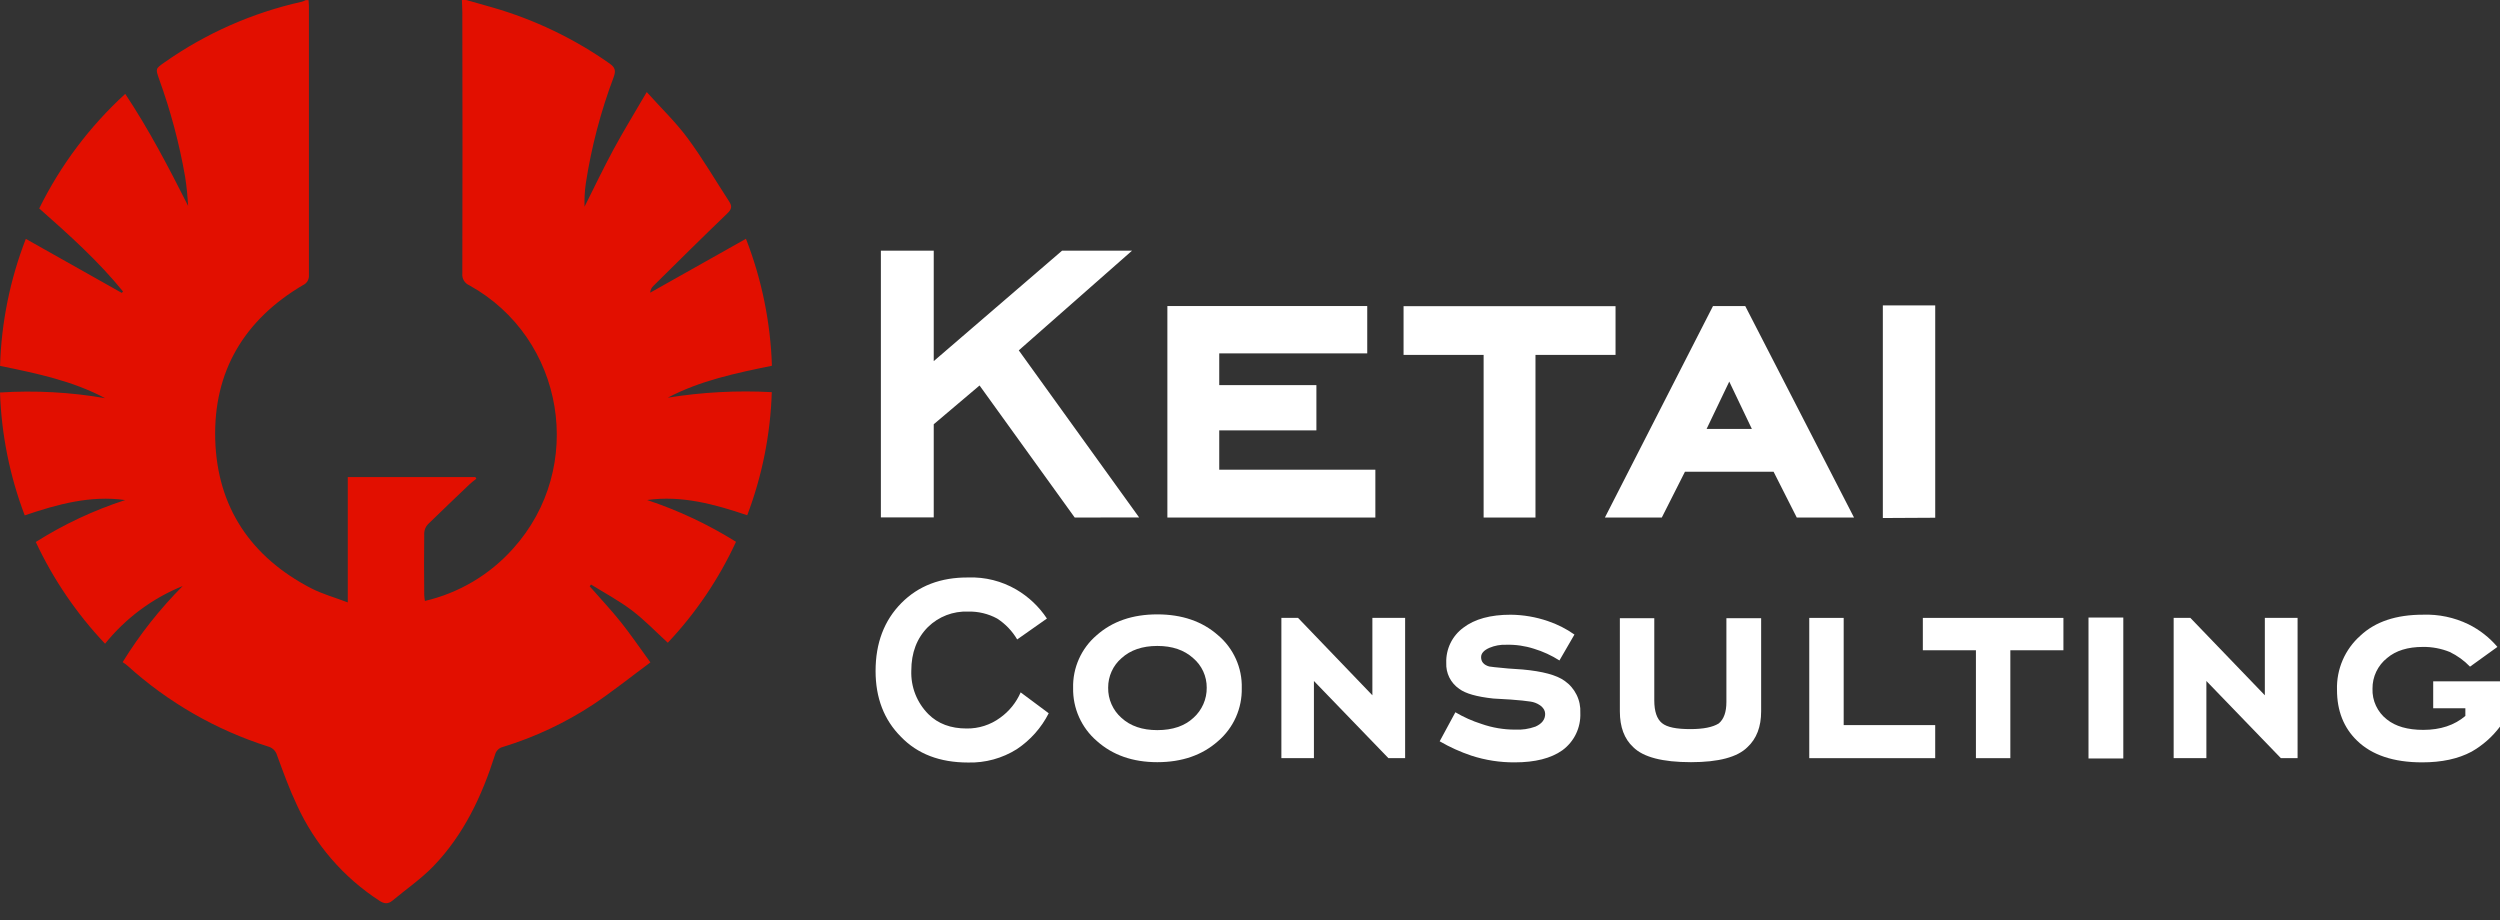 <?xml version="1.0" encoding="UTF-8"?> <svg xmlns="http://www.w3.org/2000/svg" width="125" height="46" viewBox="0 0 125 46" fill="none"><rect x="0" y="0" width="125" height="46" fill="#333333" stroke="none"/><g clip-path="url(#clip0_20_731)"><g clip-path="url(#clip1_20_731)"><g clip-path="url(#clip2_20_731)"><path d="M23.32 0.002L24.629 0.374C26.721 0.977 28.698 1.924 30.479 3.176C30.766 3.375 30.797 3.544 30.684 3.855C30.038 5.57 29.571 7.347 29.292 9.158C29.235 9.548 29.214 9.941 29.227 10.335C29.706 9.381 30.163 8.42 30.672 7.479C31.18 6.537 31.742 5.627 32.337 4.603C33.065 5.413 33.791 6.109 34.381 6.908C35.131 7.922 35.773 9.022 36.46 10.079C36.624 10.329 36.572 10.47 36.358 10.678C35.115 11.871 33.893 13.086 32.666 14.298C32.574 14.387 32.517 14.507 32.508 14.635L37.298 11.939C38.087 13.966 38.526 16.113 38.596 18.287C36.793 18.657 35.018 19.026 33.387 19.884C35.106 19.607 36.85 19.514 38.589 19.608C38.523 21.713 38.108 23.793 37.362 25.762C35.731 25.214 34.097 24.758 32.355 25.001C33.914 25.518 35.406 26.219 36.8 27.09C35.944 28.946 34.792 30.65 33.39 32.137C32.779 31.578 32.221 30.992 31.582 30.51C30.943 30.028 30.231 29.648 29.549 29.225L29.486 29.318C30.009 29.916 30.559 30.498 31.053 31.119C31.547 31.74 31.993 32.397 32.52 33.12C31.533 33.85 30.621 34.581 29.654 35.228C28.261 36.144 26.745 36.856 25.151 37.345C25.054 37.367 24.965 37.415 24.895 37.485C24.824 37.555 24.774 37.643 24.751 37.74C24.095 39.806 23.184 41.743 21.66 43.321C21.044 43.955 20.299 44.466 19.616 45.037C19.397 45.211 19.211 45.194 18.971 45.037C17.167 43.867 15.735 42.206 14.844 40.249C14.463 39.445 14.16 38.603 13.854 37.767C13.824 37.661 13.767 37.563 13.688 37.486C13.609 37.408 13.511 37.353 13.403 37.325C10.796 36.497 8.397 35.117 6.37 33.281C6.299 33.218 6.217 33.166 6.132 33.107C6.983 31.727 7.991 30.449 9.136 29.3C7.617 29.916 6.281 30.91 5.253 32.186C3.834 30.687 2.664 28.97 1.789 27.1C3.185 26.217 4.687 25.513 6.259 25.003C4.518 24.759 2.884 25.21 1.236 25.769C0.489 23.803 0.071 21.727 0 19.625C1.757 19.513 3.521 19.608 5.256 19.909C3.622 19.039 1.833 18.67 0.003 18.294C0.068 16.119 0.504 13.971 1.291 11.943L6.09 14.646L6.151 14.574C4.912 13.046 3.448 11.738 1.961 10.422C3.026 8.261 4.484 6.319 6.262 4.694C7.458 6.495 8.438 8.378 9.407 10.296C9.388 10.058 9.376 9.82 9.351 9.581C9.327 9.343 9.294 9.078 9.254 8.829C8.964 7.166 8.528 5.532 7.952 3.946C7.778 3.437 7.769 3.437 8.222 3.121C10.29 1.667 12.624 0.636 15.091 0.087C15.158 0.067 15.222 0.04 15.283 0.007H15.429C15.429 0.103 15.446 0.198 15.446 0.294C15.446 4.782 15.446 9.271 15.446 13.76C15.454 13.864 15.428 13.968 15.374 14.058C15.32 14.147 15.239 14.218 15.143 14.259C12.214 15.988 10.669 18.569 10.761 21.959C10.853 25.349 12.538 27.847 15.554 29.412C16.11 29.699 16.724 29.868 17.389 30.12V23.854H23.767L23.818 23.934C23.706 24.025 23.59 24.108 23.485 24.208C22.789 24.873 22.093 25.534 21.397 26.213C21.286 26.329 21.221 26.482 21.212 26.643C21.197 27.687 21.204 28.717 21.212 29.755C21.218 29.852 21.229 29.95 21.245 30.047C22.947 29.651 24.485 28.739 25.649 27.436C29.314 23.378 28.244 16.91 23.465 14.265C23.352 14.217 23.257 14.134 23.194 14.029C23.131 13.923 23.104 13.8 23.116 13.678C23.127 9.324 23.127 4.968 23.116 0.613C23.116 0.409 23.101 0.204 23.094 0L23.32 0.002Z" fill="#E20F00"></path><path d="M53.736 25.877L48.978 19.274L46.687 21.213V25.87H44.044V12.533H46.687V18.056L53.104 12.533H56.602L50.939 17.518L56.956 25.872L53.736 25.877Z" fill="white"></path><path d="M58.369 25.877V15.302H68.362V17.669H60.962V19.256H65.82V21.519H60.962V23.485H68.768V25.877H58.369Z" fill="white"></path><path d="M76.774 17.745V25.877H74.181V17.745H70.178V15.309H80.777V17.745H76.774Z" fill="white"></path><path d="M89.838 25.877L88.679 23.586H84.248L83.09 25.877H80.245L85.65 15.302H87.262L92.701 25.877H89.838ZM86.463 19.079L85.33 21.446H87.593L86.463 19.079Z" fill="white"></path><path d="M94.142 25.901V15.271H96.761V25.887L94.142 25.901Z" fill="white"></path><path d="M51.033 34.619L52.436 35.663C52.068 36.389 51.519 37.007 50.842 37.458C50.114 37.916 49.266 38.149 48.405 38.126C46.991 38.126 45.872 37.697 45.048 36.84C44.202 35.994 43.779 34.897 43.779 33.549C43.779 32.156 44.207 31.026 45.063 30.158C45.92 29.29 47.039 28.862 48.421 28.874C49.257 28.845 50.085 29.053 50.809 29.474C51.426 29.834 51.952 30.331 52.346 30.927L50.859 31.972C50.611 31.55 50.268 31.192 49.857 30.927C49.412 30.686 48.911 30.566 48.405 30.579C48.036 30.564 47.668 30.625 47.323 30.757C46.979 30.89 46.664 31.091 46.4 31.349C45.843 31.906 45.565 32.635 45.565 33.536C45.551 33.937 45.62 34.337 45.766 34.71C45.913 35.083 46.135 35.422 46.418 35.707C46.897 36.186 47.535 36.425 48.332 36.425C48.932 36.433 49.519 36.246 50.003 35.891C50.456 35.569 50.812 35.129 51.033 34.619Z" fill="white"></path><path d="M57.864 38.109C56.639 38.109 55.631 37.755 54.841 37.049C54.461 36.722 54.158 36.315 53.953 35.857C53.748 35.4 53.647 34.903 53.656 34.401C53.643 33.902 53.742 33.406 53.946 32.949C54.149 32.493 54.452 32.087 54.832 31.763C55.617 31.067 56.627 30.719 57.864 30.719C59.101 30.719 60.114 31.067 60.903 31.763C61.285 32.086 61.59 32.491 61.795 32.948C62.001 33.404 62.101 33.901 62.088 34.401C62.099 34.904 61.999 35.403 61.794 35.862C61.589 36.321 61.285 36.728 60.903 37.056C60.113 37.758 59.1 38.109 57.864 38.109ZM59.659 32.907C59.207 32.499 58.609 32.296 57.864 32.297C57.119 32.298 56.523 32.502 56.077 32.907C55.865 33.09 55.695 33.316 55.58 33.572C55.465 33.827 55.406 34.104 55.408 34.384C55.403 34.67 55.46 34.953 55.576 35.214C55.691 35.475 55.862 35.708 56.077 35.897C56.522 36.303 57.118 36.506 57.864 36.506C58.631 36.506 59.235 36.3 59.676 35.888C59.887 35.699 60.054 35.466 60.168 35.207C60.282 34.948 60.339 34.667 60.336 34.384C60.338 34.103 60.279 33.825 60.162 33.57C60.045 33.315 59.873 33.088 59.659 32.907Z" fill="white"></path><path d="M69.421 37.908L65.696 34.05V37.908H64.069V30.895H64.903L68.619 34.764V30.895H70.256V37.908H69.421Z" fill="white"></path><path d="M78.722 31.728L77.972 33.023C77.577 32.771 77.149 32.574 76.701 32.438C76.252 32.293 75.781 32.225 75.309 32.238C75.022 32.227 74.737 32.279 74.473 32.39C74.195 32.512 74.055 32.668 74.055 32.856C74.055 33.091 74.189 33.246 74.458 33.324C74.491 33.335 74.806 33.37 75.41 33.425L76.127 33.474C77.129 33.565 77.831 33.752 78.231 34.043C78.487 34.221 78.694 34.462 78.831 34.743C78.969 35.023 79.032 35.334 79.016 35.646C79.031 36.008 78.957 36.368 78.8 36.695C78.643 37.021 78.407 37.304 78.114 37.517C77.547 37.917 76.756 38.118 75.742 38.118C75.005 38.124 74.272 38.011 73.572 37.783C73.02 37.598 72.488 37.357 71.984 37.065L72.769 35.613C73.18 35.856 73.618 36.052 74.073 36.196C74.615 36.386 75.185 36.482 75.759 36.481C76.104 36.499 76.449 36.447 76.774 36.33C77.097 36.185 77.258 35.974 77.258 35.697C77.257 35.624 77.239 35.553 77.207 35.488C77.153 35.392 77.076 35.311 76.983 35.253C76.845 35.161 76.688 35.102 76.523 35.079C76.301 35.044 75.972 35.01 75.538 34.978L74.668 34.927C73.843 34.839 73.275 34.678 72.964 34.444C72.753 34.3 72.582 34.105 72.468 33.877C72.354 33.649 72.301 33.395 72.313 33.14C72.302 32.801 72.374 32.464 72.522 32.158C72.67 31.853 72.891 31.588 73.164 31.387C73.732 30.952 74.522 30.735 75.537 30.736C76.168 30.742 76.793 30.849 77.39 31.053C77.865 31.212 78.313 31.439 78.722 31.728Z" fill="white"></path><path d="M88.057 30.91V35.569C88.057 36.339 87.829 36.934 87.373 37.357C86.872 37.858 85.931 38.109 84.55 38.109C83.126 38.109 82.162 37.858 81.661 37.357C81.216 36.946 80.993 36.35 80.993 35.569V30.91H82.714V35.019C82.714 35.564 82.841 35.944 83.097 36.154C83.353 36.365 83.826 36.455 84.517 36.455C85.164 36.455 85.637 36.361 85.938 36.172C86.193 35.959 86.32 35.604 86.32 35.103V30.91H88.057Z" fill="white"></path><path d="M90.463 37.908V30.895H92.184V36.255H96.76V37.908H90.463Z" fill="white"></path><path d="M100.517 32.513V37.908H98.796V32.513H96.142V30.895H103.171V32.513H100.517Z" fill="white"></path><path d="M104.425 37.924V30.877H106.165V37.924H104.425Z" fill="white"></path><path d="M114.044 37.908L110.319 34.05V37.908H108.683V30.895H109.519L113.242 34.764V30.895H114.879V37.908H114.044Z" fill="white"></path><path d="M125 34.068V36.33C124.618 36.841 124.134 37.267 123.58 37.583C122.911 37.941 122.088 38.119 121.108 38.118C119.682 38.118 118.597 37.756 117.852 37.032C117.184 36.385 116.85 35.539 116.85 34.494C116.834 33.983 116.931 33.475 117.133 33.006C117.336 32.536 117.64 32.118 118.023 31.779C118.767 31.083 119.808 30.735 121.145 30.735C121.93 30.706 122.71 30.87 123.418 31.212C123.975 31.487 124.469 31.873 124.871 32.346L123.501 33.333C123.209 33.029 122.864 32.779 122.483 32.597C122.059 32.426 121.604 32.34 121.147 32.346C120.39 32.346 119.794 32.53 119.359 32.898C119.127 33.081 118.941 33.315 118.813 33.581C118.686 33.847 118.622 34.14 118.625 34.435C118.614 34.73 118.674 35.023 118.799 35.29C118.924 35.557 119.11 35.791 119.344 35.972C119.778 36.32 120.384 36.494 121.164 36.494C122.02 36.494 122.722 36.262 123.268 35.798V35.413H121.66V34.068H125Z" fill="white"></path></g></g></g><defs><clipPath id="clip0_20_731"><rect width="125" height="46" fill="white"></rect></clipPath><clipPath id="clip1_20_731"><rect width="125" height="46" fill="white"></rect></clipPath><clipPath id="clip2_20_731"><rect width="125" height="46" fill="white"></rect></clipPath></defs></svg> 